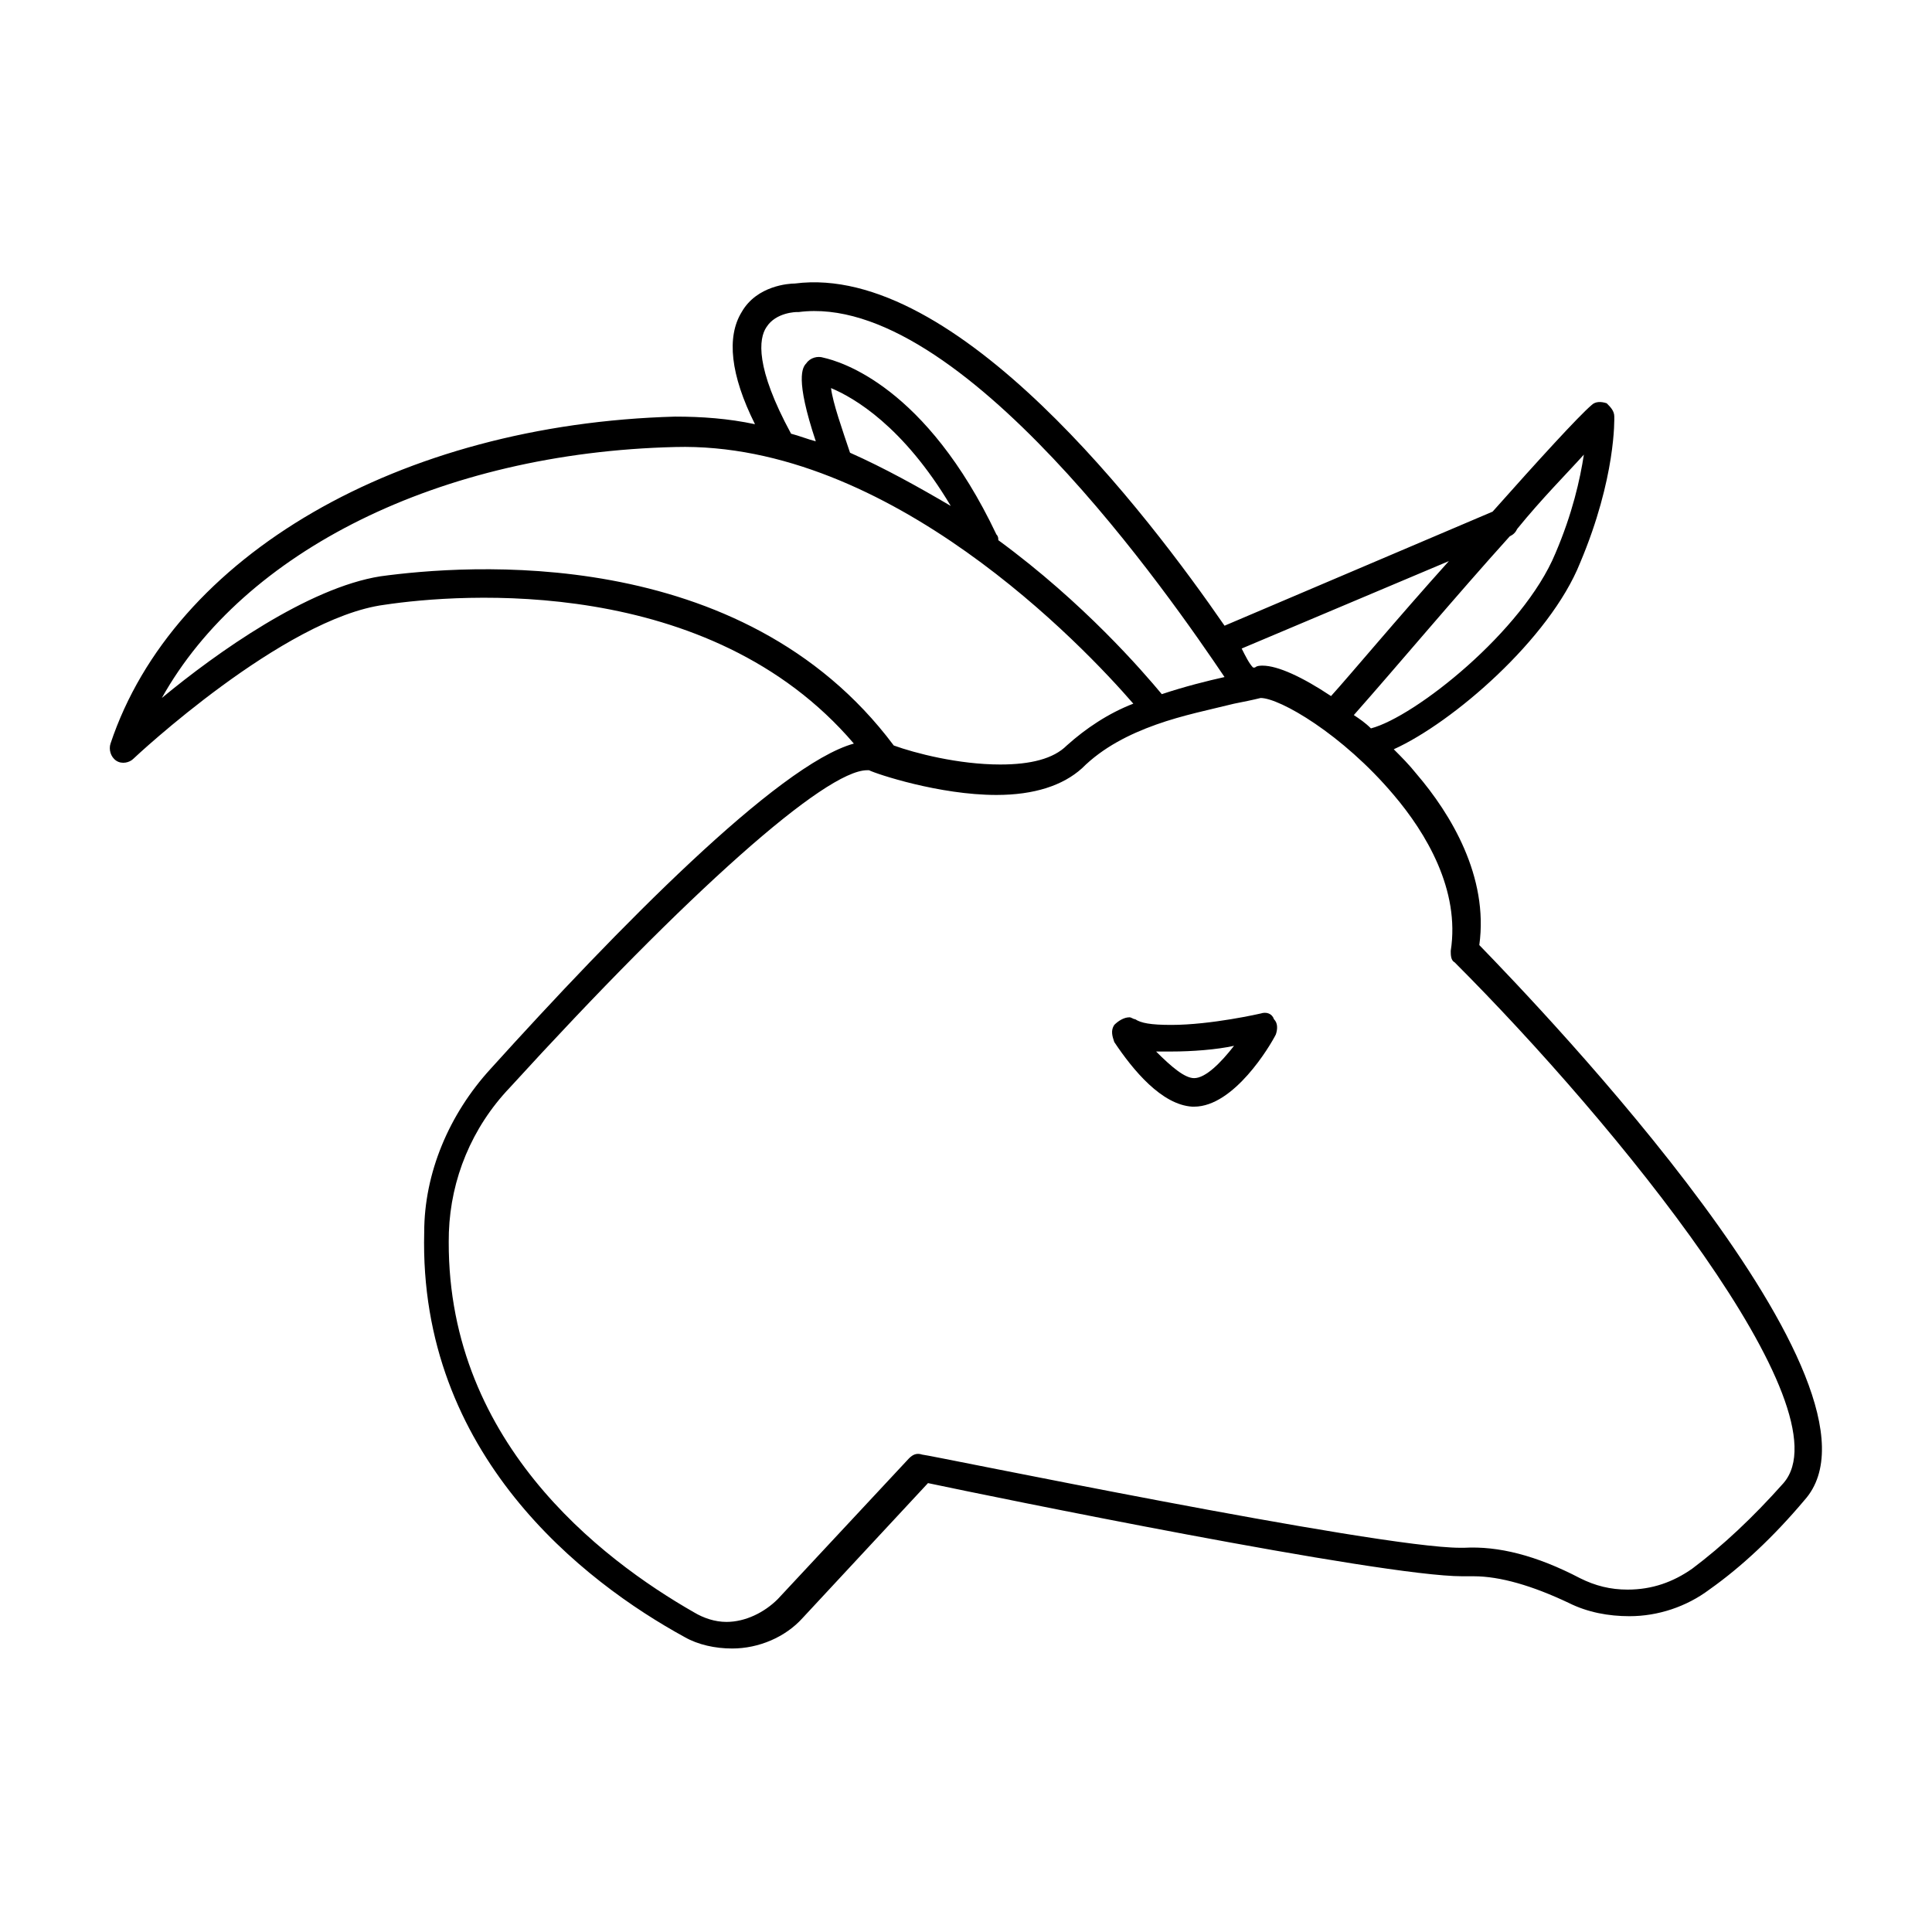 <?xml version="1.0" encoding="UTF-8"?>
<!-- Uploaded to: SVG Repo, www.svgrepo.com, Generator: SVG Repo Mixer Tools -->
<svg fill="#000000" width="800px" height="800px" version="1.1" viewBox="144 144 512 512" xmlns="http://www.w3.org/2000/svg">
 <g>
  <path d="m478.09 412.59s-13.098 3.023-23.68 3.023c-5.543 0-8.062-0.504-9.574-1.512-0.504 0-1.008-0.504-1.512-0.504-1.512 0-3.023 1.008-4.031 2.016-1.008 1.512-0.504 3.023 0 4.535 5.039 7.559 12.594 16.625 20.656 17.129h0.504c10.578 0 20.152-16.121 21.664-19.145 0.504-1.512 0.504-3.023-0.504-4.031-0.5-1.512-2.012-2.016-3.523-1.512zm-17.633 17.129c-2.519 0-6.047-3.023-10.078-7.055h4.031c5.543 0 12.09-0.504 16.625-1.512-3.527 4.535-7.559 8.566-10.578 8.566z"/>
  <path d="m536.03 394.46c2.519-18.137-7.559-34.762-16.625-45.344-2.016-2.519-4.031-4.535-6.047-6.551 15.617-7.055 41.312-29.223 49.375-49.375 9.574-22.672 9.07-38.289 9.07-38.793 0-1.512-1.008-2.519-2.016-3.527-1.512-0.504-3.023-0.504-4.031 0.504-3.527 3.023-14.105 14.609-26.199 28.215l-71.039 30.23c-20.152-29.223-71.035-96.227-113.86-90.684-1.512 0-10.078 0.504-14.105 7.559-4.031 6.551-3.023 16.625 3.527 29.727-7.055-1.512-14.105-2.016-21.16-2.016-73.055 2.012-133.01 36.773-149.63 86.652-0.504 1.512 0 3.527 1.512 4.535 1.512 1.008 3.527 0.504 4.535-0.504 0.504-0.504 39.801-37.281 66.504-40.809 20.152-3.023 86.152-8.062 124.44 36.777-20.152 5.543-62.977 49.375-96.227 86.152-11.082 12.09-17.633 27.711-17.633 43.328-1.512 58.945 42.32 92.699 69.023 107.31 3.527 2.016 8.062 3.023 12.594 3.023 7.055 0 14.105-3.023 18.641-8.062l33.25-35.77c16.625 3.527 119.91 24.688 141.57 24.688h1.512 1.512c7.055 0 15.617 2.519 25.191 7.055 5.039 2.519 10.578 3.527 16.121 3.527 7.559 0 15.113-2.519 21.16-7.055 8.566-6.047 17.129-14.105 25.191-23.68 26.695-29.73-69.531-129.99-86.156-147.12zm27.711-129.98c-1.008 6.551-3.023 15.617-7.559 26.199-8.566 20.656-37.281 43.328-48.871 46.352-1.512-1.512-3.023-2.519-4.535-3.527 11.586-13.098 27.207-31.738 41.312-47.359 1.008-0.504 1.512-1.008 2.016-2.016 6.551-8.059 13.102-14.609 17.637-19.648zm-35.773 28.215c-13.602 15.113-26.199 30.23-31.234 35.77-7.559-5.039-14.105-8.062-18.137-8.062-0.504 0-1.512 0-2.016 0.504h-0.504c-1.008-1.008-2.016-3.023-3.023-5.039zm-180.87-61.969c2.519-4.031 8.062-4.031 8.062-4.031h0.504c42.824-5.543 99.25 76.578 112.85 96.73-4.535 1.008-10.578 2.519-16.625 4.535-5.039-6.047-20.656-24.184-43.328-40.809 0-0.504 0-1.008-0.504-1.512-18.641-39.297-41.312-45.848-45.848-46.855-1.512-0.504-3.527 0-4.535 1.512-1.008 1.008-3.023 4.031 2.519 20.656-2.016-0.504-4.535-1.512-6.551-2.016-9.57-17.633-8.562-25.188-6.547-28.211zm22.168 33.25c-2.016-6.047-4.535-13.098-5.039-17.129 6.047 2.519 19.145 10.078 31.738 31.234-8.562-5.035-17.629-10.074-26.699-14.105zm-124.44 32.75c-19.145 3.023-43.328 20.152-57.938 32.242 21.664-38.793 73.555-64.992 136.03-66.504 56.934-1.512 108.32 52.902 121.42 68.016-6.551 2.519-12.594 6.551-17.633 11.082-3.527 3.527-9.574 5.039-17.633 5.039-11.082 0-22.672-3.023-28.215-5.039-40.301-53.906-113.86-47.859-136.03-44.836zm371.81 240.32c-8.062 9.07-16.121 16.625-24.184 22.672-5.039 3.527-10.578 5.543-17.129 5.543-4.535 0-8.566-1.008-12.594-3.023-11.59-6.047-21.664-8.566-30.734-8.062h-1.008c-22.168 0-141.07-24.688-142.58-24.688-1.512-0.504-2.519 0-3.527 1.008l-34.762 37.281c-3.527 3.527-8.566 6.047-13.602 6.047-3.023 0-6.047-1.008-8.566-2.519-24.688-14.105-66.504-45.848-64.992-100.76 0.504-14.105 6.047-27.711 16.121-38.289 47.359-51.891 83.633-84.137 94.715-84.137h0.504c2.016 1.008 18.641 6.551 33.754 6.551 10.078 0 17.633-2.519 22.672-7.055 5.543-5.543 12.594-9.07 19.648-11.586 7.055-2.519 14.609-4.031 20.656-5.543 2.519-0.504 5.039-1.008 7.055-1.512 5.039 0 21.664 9.574 35.266 25.695 8.566 10.078 17.633 25.191 15.113 41.312 0 1.008 0 2.519 1.008 3.023 42.828 42.824 104.29 118.39 87.164 138.04z"/>
 </g>
</svg>